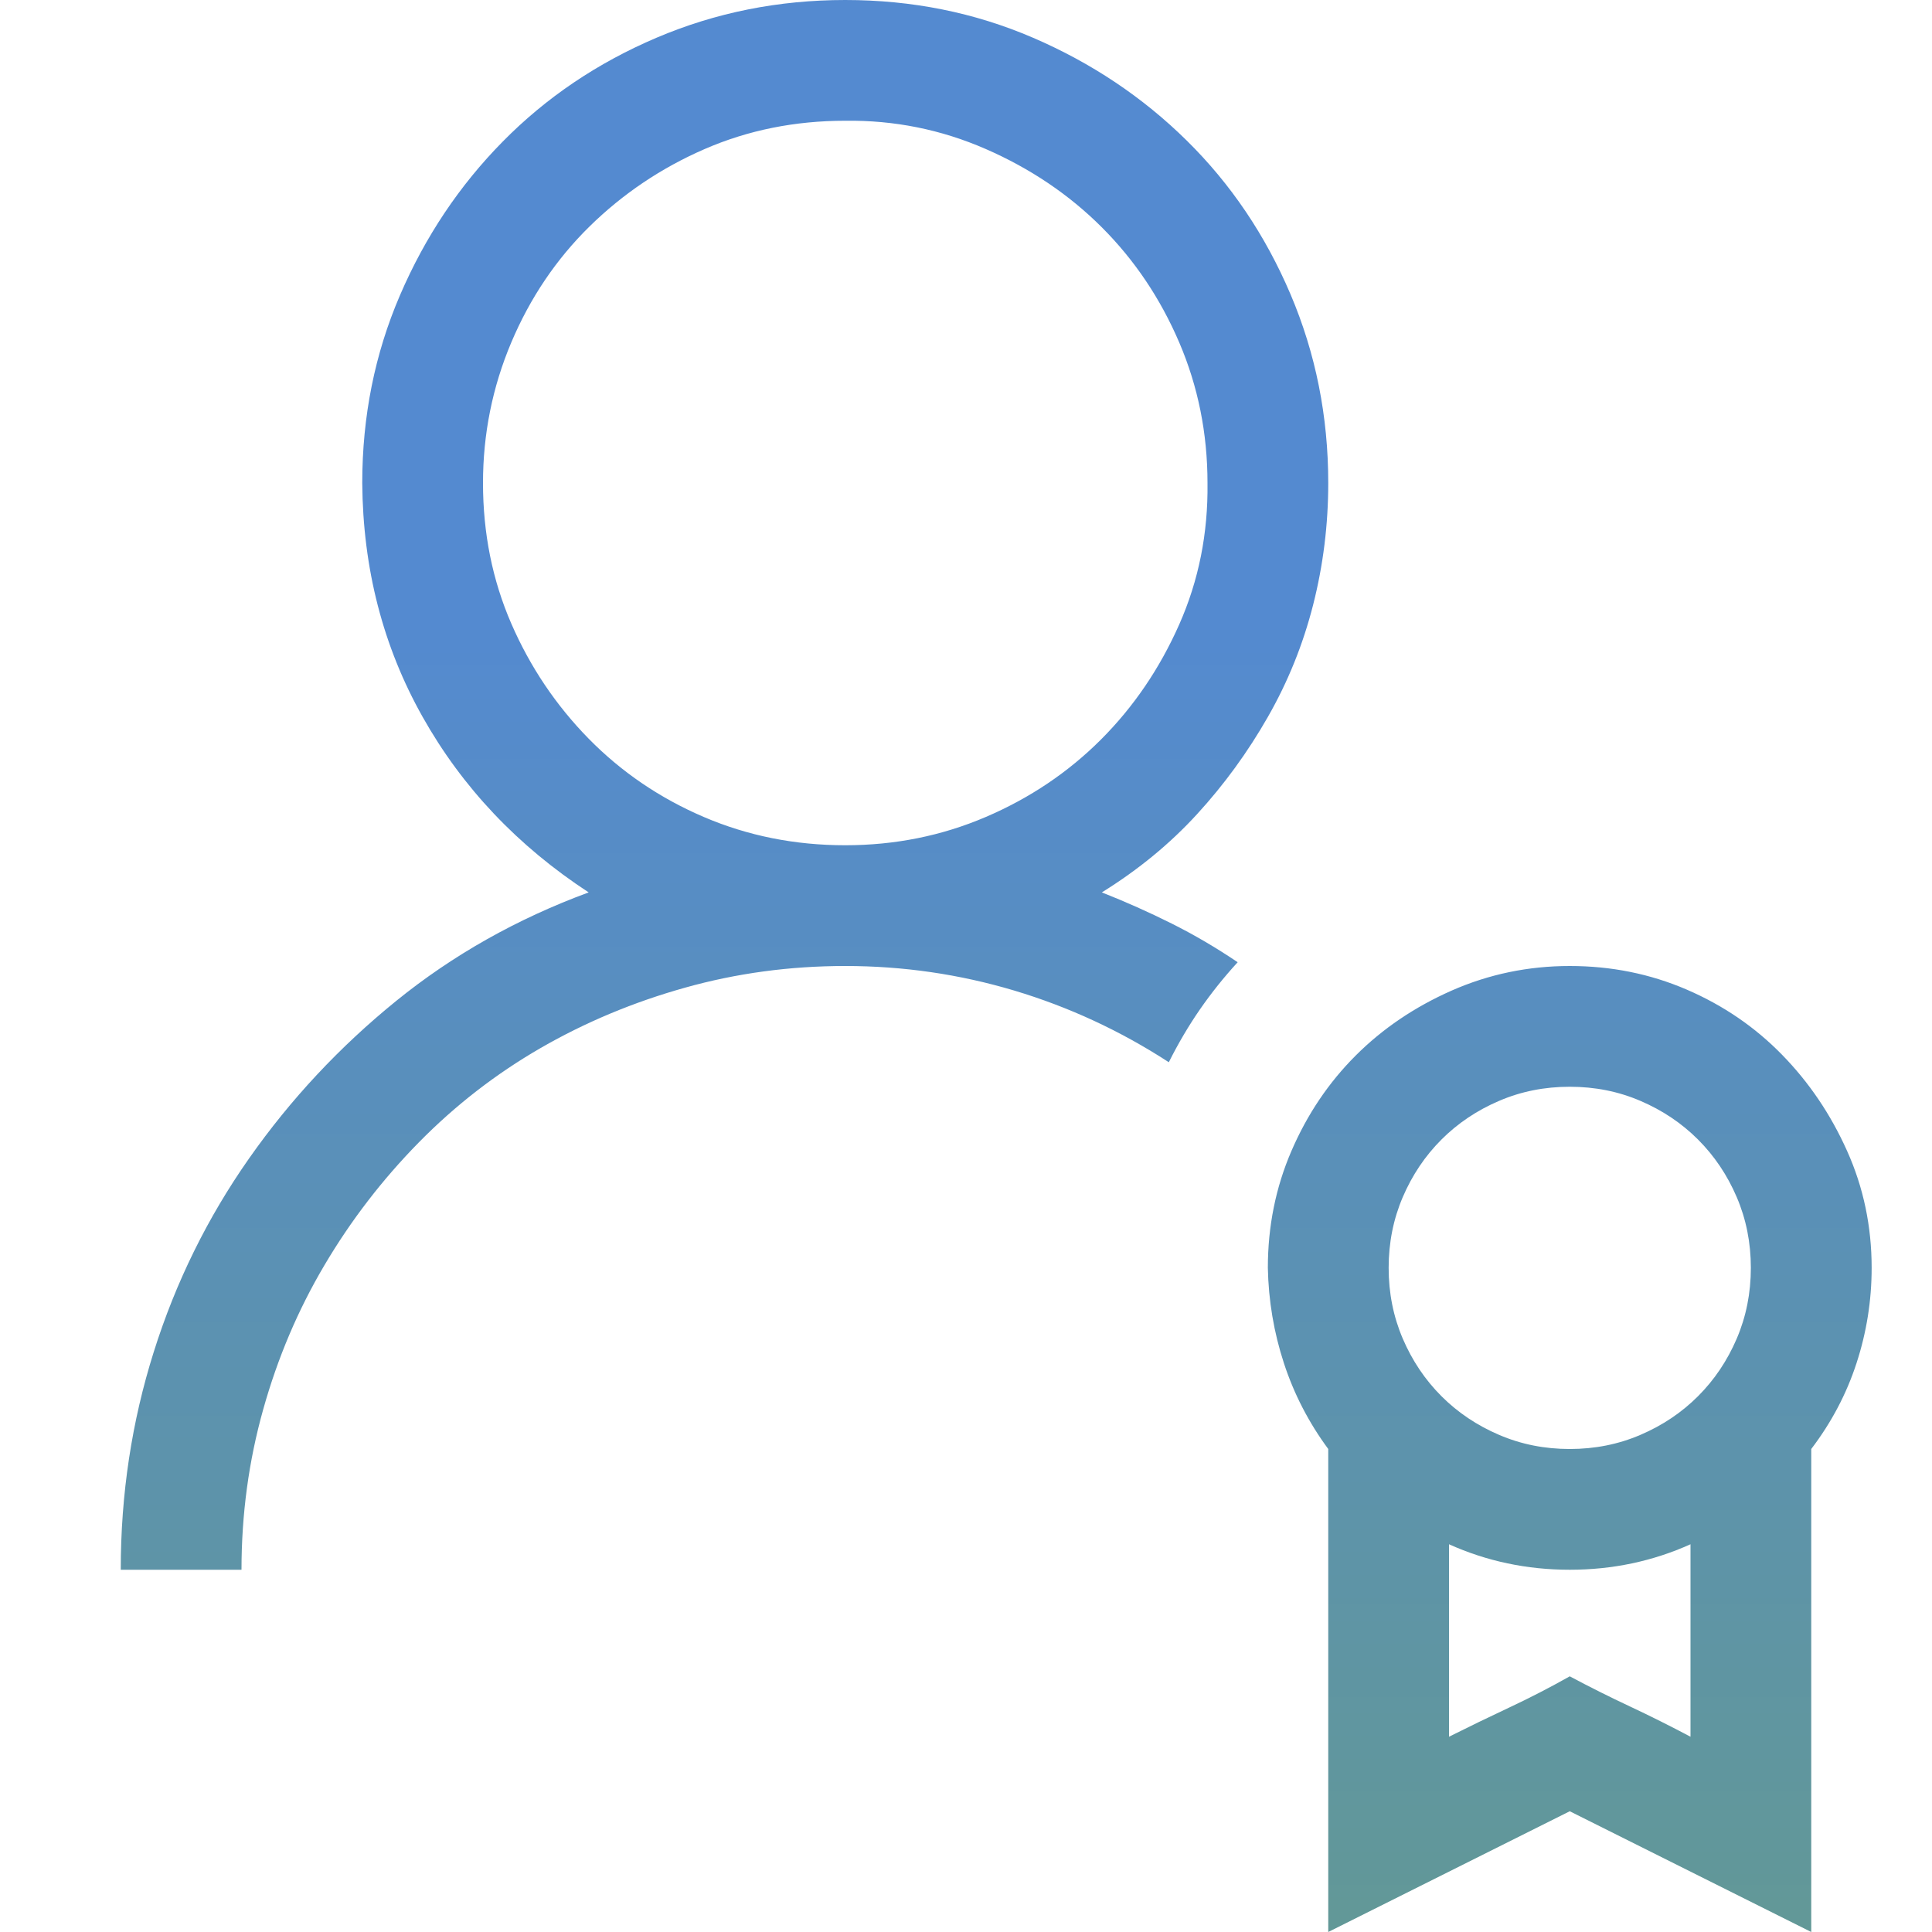 <?xml version="1.0" encoding="UTF-8"?> <svg xmlns="http://www.w3.org/2000/svg" width="42" height="42" viewBox="0 0 42 42" fill="none"><path d="M23.953 19.4C24.473 19.605 24.979 19.831 25.471 20.077C25.963 20.323 26.441 20.604 26.906 20.918C26.605 21.246 26.332 21.588 26.086 21.943C25.84 22.299 25.614 22.682 25.409 23.092C24.356 22.408 23.235 21.889 22.046 21.533C20.856 21.178 19.633 21 18.375 21C17.172 21 16.01 21.157 14.889 21.472C13.768 21.786 12.722 22.224 11.751 22.784C10.78 23.345 9.898 24.028 9.105 24.835C8.312 25.642 7.629 26.53 7.055 27.501C6.48 28.472 6.036 29.518 5.722 30.639C5.407 31.76 5.25 32.922 5.25 34.125H2.625C2.625 32.484 2.864 30.905 3.343 29.388C3.821 27.87 4.512 26.469 5.414 25.184C6.316 23.898 7.383 22.757 8.613 21.759C9.844 20.761 11.238 19.975 12.797 19.4C11.252 18.389 10.049 17.117 9.188 15.586C8.326 14.055 7.889 12.359 7.875 10.5C7.875 9.051 8.148 7.69 8.695 6.419C9.242 5.147 9.987 4.033 10.931 3.076C11.874 2.119 12.988 1.367 14.273 0.82C15.559 0.273 16.926 0 18.375 0C19.824 0 21.185 0.273 22.456 0.82C23.727 1.367 24.842 2.112 25.799 3.056C26.756 3.999 27.508 5.113 28.055 6.398C28.602 7.684 28.875 9.051 28.875 10.5C28.875 11.402 28.766 12.284 28.547 13.146C28.328 14.007 28 14.82 27.562 15.586C27.125 16.352 26.612 17.056 26.024 17.698C25.436 18.341 24.746 18.908 23.953 19.4ZM10.5 10.5C10.5 11.594 10.705 12.612 11.115 13.556C11.525 14.499 12.086 15.333 12.797 16.058C13.508 16.782 14.342 17.35 15.299 17.76C16.256 18.17 17.281 18.375 18.375 18.375C19.455 18.375 20.474 18.17 21.431 17.76C22.388 17.35 23.222 16.789 23.933 16.078C24.644 15.367 25.211 14.533 25.635 13.576C26.059 12.619 26.264 11.594 26.25 10.5C26.25 9.42 26.045 8.401 25.635 7.444C25.225 6.487 24.664 5.653 23.953 4.942C23.242 4.231 22.401 3.664 21.431 3.24C20.46 2.816 19.441 2.611 18.375 2.625C17.281 2.625 16.263 2.83 15.319 3.24C14.376 3.65 13.542 4.211 12.817 4.922C12.093 5.633 11.525 6.474 11.115 7.444C10.705 8.415 10.5 9.434 10.5 10.5ZM40.688 27.562C40.688 28.273 40.578 28.964 40.359 29.634C40.141 30.304 39.812 30.926 39.375 31.5V42L34.125 39.375L28.875 42V31.5C28.451 30.926 28.13 30.304 27.911 29.634C27.692 28.964 27.576 28.273 27.562 27.562C27.562 26.66 27.733 25.812 28.075 25.02C28.417 24.227 28.882 23.536 29.47 22.948C30.058 22.36 30.755 21.889 31.561 21.533C32.368 21.178 33.223 21 34.125 21C35.027 21 35.875 21.171 36.668 21.513C37.461 21.855 38.151 22.326 38.739 22.928C39.327 23.529 39.799 24.227 40.154 25.02C40.51 25.812 40.688 26.66 40.688 27.562ZM34.125 23.625C33.578 23.625 33.065 23.727 32.587 23.933C32.108 24.138 31.691 24.418 31.336 24.773C30.98 25.129 30.7 25.546 30.495 26.024C30.29 26.503 30.188 27.016 30.188 27.562C30.188 28.109 30.29 28.622 30.495 29.101C30.7 29.579 30.98 29.996 31.336 30.352C31.691 30.707 32.108 30.987 32.587 31.192C33.065 31.398 33.578 31.5 34.125 31.5C34.672 31.5 35.185 31.398 35.663 31.192C36.142 30.987 36.559 30.707 36.914 30.352C37.27 29.996 37.55 29.579 37.755 29.101C37.96 28.622 38.062 28.109 38.062 27.562C38.062 27.016 37.96 26.503 37.755 26.024C37.55 25.546 37.27 25.129 36.914 24.773C36.559 24.418 36.142 24.138 35.663 23.933C35.185 23.727 34.672 23.625 34.125 23.625ZM36.75 37.755V33.571C35.93 33.94 35.055 34.125 34.125 34.125C33.195 34.125 32.32 33.94 31.5 33.571V37.755C31.938 37.536 32.375 37.324 32.812 37.119C33.25 36.914 33.688 36.688 34.125 36.442C34.562 36.675 35 36.894 35.438 37.099C35.875 37.304 36.312 37.523 36.75 37.755Z" fill="url(#paint0_linear_41_1382)"></path><defs><linearGradient id="paint0_linear_41_1382" x1="21.656" y1="0" x2="21.656" y2="42" gradientUnits="userSpaceOnUse"><stop offset="0.32" stop-color="#548AD0"></stop><stop offset="1" stop-color="#629897"></stop></linearGradient></defs></svg> 